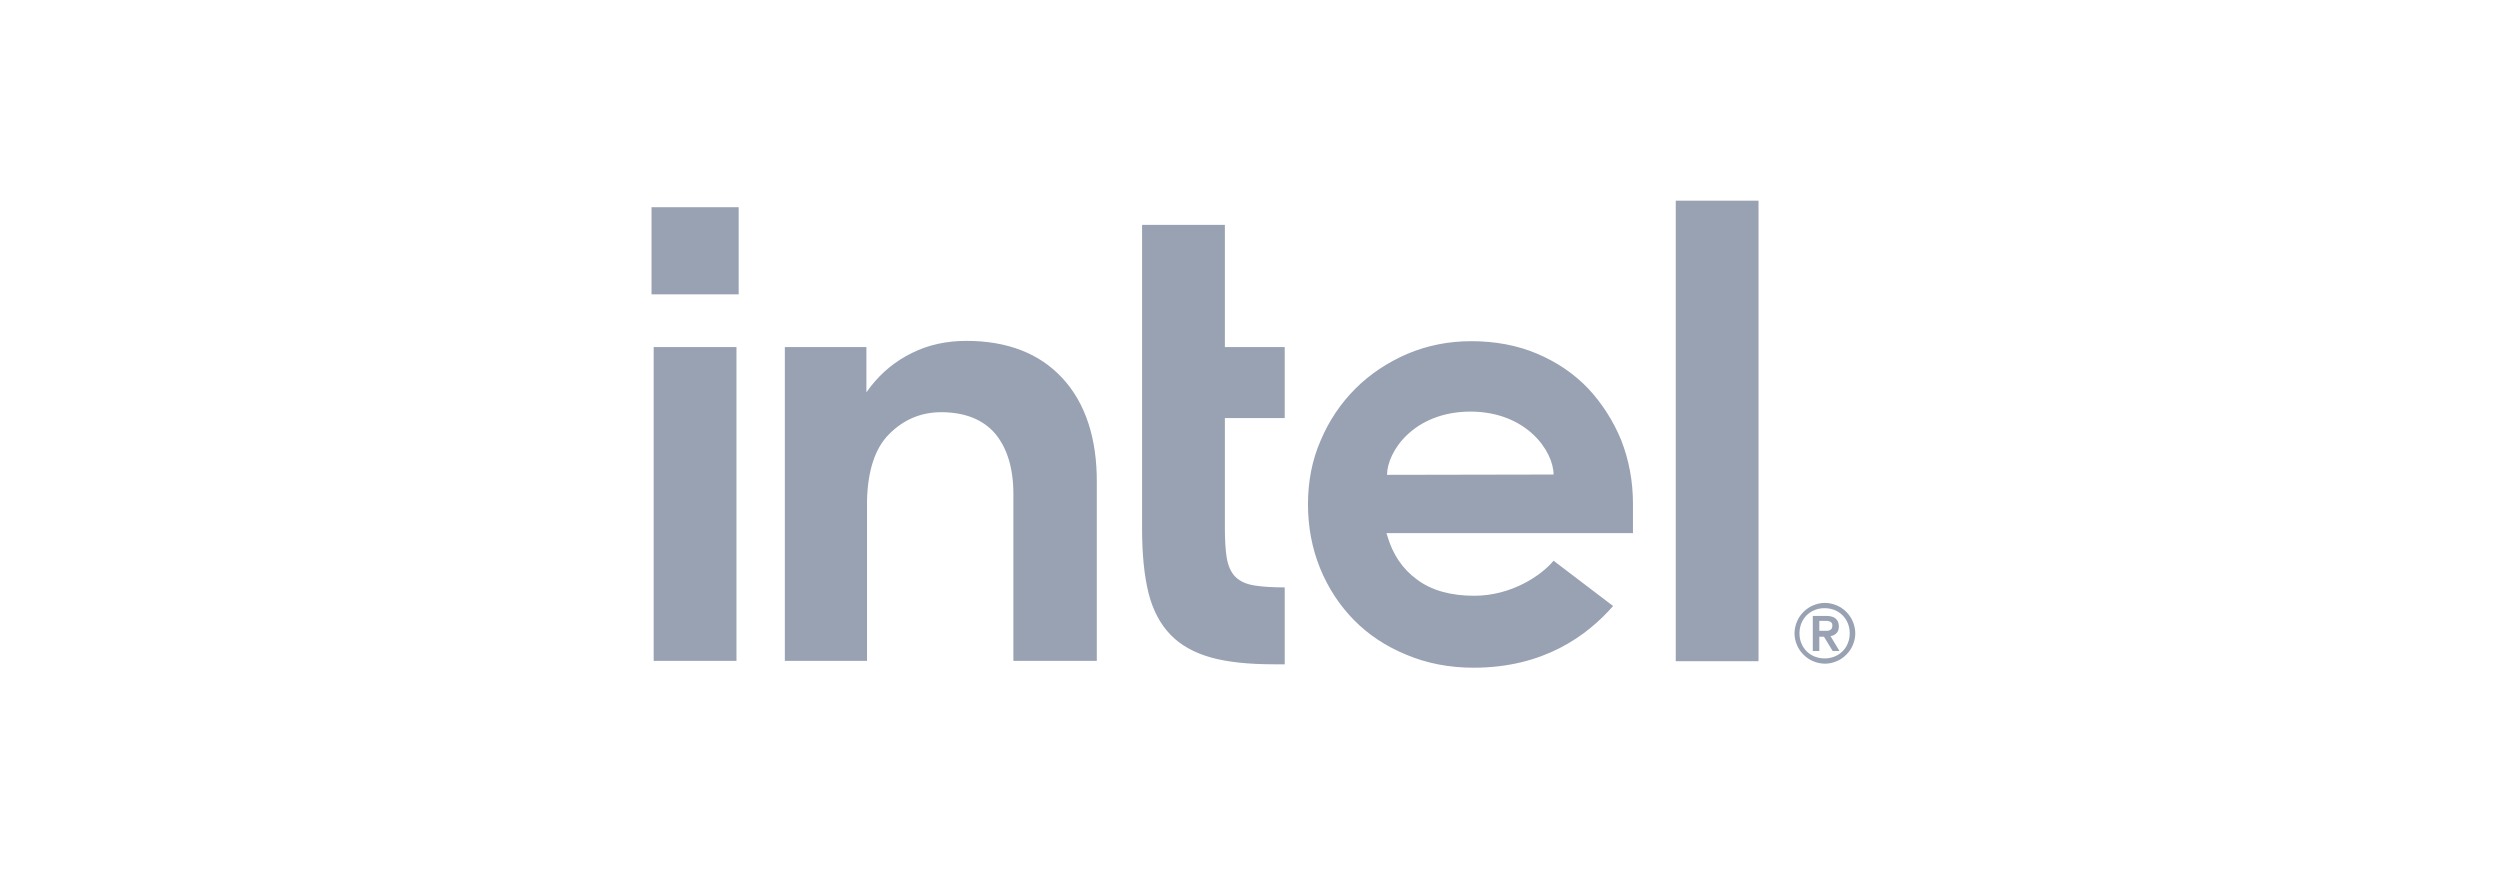 <svg width="157" height="55" viewBox="0 0 157 55" fill="none" xmlns="http://www.w3.org/2000/svg">
<path d="M46.388 13.013H40.916V18.485H46.388V13.013Z" fill="#98A2B3"/>
<path d="M46.25 41.523V21.796H41.051V41.504H46.25V41.523ZM80.68 41.718V36.889C79.921 36.889 79.278 36.849 78.811 36.772C78.266 36.694 77.856 36.499 77.584 36.226C77.311 35.954 77.136 35.564 77.039 35.038C76.961 34.552 76.922 33.909 76.922 33.13V26.256H80.68V21.796H76.922V14.123H71.722V33.188C71.722 34.805 71.859 36.168 72.131 37.258C72.404 38.33 72.871 39.206 73.514 39.868C74.156 40.53 75.013 40.998 76.046 41.29C77.097 41.582 78.421 41.718 79.999 41.718H80.68ZM110.436 41.523V12.604H105.237V41.523H110.436ZM66.717 23.744C65.276 22.186 63.251 21.407 60.681 21.407C59.434 21.407 58.285 21.66 57.273 22.166C56.24 22.672 55.384 23.374 54.682 24.269L54.41 24.639V24.308V21.796H49.288V41.504H54.449V31.007V31.728C54.449 31.611 54.449 31.494 54.449 31.377C54.507 29.527 54.955 28.164 55.812 27.288C56.727 26.353 57.837 25.886 59.103 25.886C60.603 25.886 61.752 26.353 62.511 27.249C63.251 28.145 63.641 29.41 63.641 31.027V31.085V41.504H68.879V30.326C68.898 27.521 68.159 25.302 66.717 23.744ZM102.55 31.631C102.55 30.209 102.296 28.885 101.81 27.638C101.303 26.412 100.602 25.321 99.726 24.386C98.83 23.451 97.759 22.731 96.513 22.205C95.266 21.679 93.884 21.426 92.384 21.426C90.963 21.426 89.619 21.699 88.373 22.225C87.126 22.77 86.036 23.49 85.12 24.406C84.205 25.321 83.465 26.412 82.939 27.658C82.394 28.904 82.141 30.248 82.141 31.669C82.141 33.091 82.394 34.435 82.9 35.681C83.407 36.927 84.127 38.018 85.023 38.933C85.919 39.849 87.029 40.589 88.314 41.114C89.599 41.66 91.021 41.932 92.54 41.932C96.941 41.932 99.667 39.926 101.303 38.057L97.564 35.214C96.785 36.148 94.916 37.414 92.579 37.414C91.118 37.414 89.911 37.083 88.996 36.402C88.08 35.739 87.457 34.805 87.126 33.656L87.068 33.481H102.55V31.631ZM87.107 29.82C87.107 28.378 88.762 25.866 92.326 25.847C95.889 25.847 97.564 28.359 97.564 29.8L87.107 29.82ZM116.357 39.031C116.259 38.797 116.123 38.602 115.948 38.427C115.772 38.252 115.578 38.115 115.344 38.018C115.11 37.921 114.857 37.862 114.604 37.862C114.331 37.862 114.098 37.921 113.864 38.018C113.63 38.115 113.435 38.252 113.26 38.427C113.085 38.602 112.949 38.797 112.851 39.031C112.754 39.264 112.695 39.517 112.695 39.771C112.695 40.043 112.754 40.277 112.851 40.511C112.949 40.744 113.085 40.939 113.26 41.114C113.435 41.29 113.63 41.426 113.864 41.523C114.098 41.621 114.351 41.679 114.604 41.679C114.877 41.679 115.11 41.621 115.344 41.523C115.578 41.426 115.772 41.29 115.948 41.114C116.123 40.939 116.259 40.744 116.357 40.511C116.454 40.277 116.512 40.024 116.512 39.771C116.512 39.517 116.454 39.264 116.357 39.031ZM116.045 40.394C115.967 40.589 115.85 40.764 115.714 40.9C115.578 41.036 115.402 41.153 115.208 41.231C115.013 41.309 114.818 41.348 114.584 41.348C114.37 41.348 114.156 41.309 113.961 41.231C113.767 41.153 113.591 41.036 113.455 40.9C113.319 40.764 113.202 40.589 113.124 40.394C113.046 40.199 113.007 40.004 113.007 39.771C113.007 39.556 113.046 39.342 113.124 39.148C113.202 38.953 113.319 38.778 113.455 38.641C113.591 38.505 113.767 38.388 113.961 38.31C114.156 38.232 114.351 38.193 114.584 38.193C114.799 38.193 115.013 38.232 115.208 38.31C115.402 38.388 115.578 38.505 115.714 38.641C115.85 38.778 115.967 38.953 116.045 39.148C116.123 39.342 116.162 39.537 116.162 39.771C116.162 40.004 116.123 40.199 116.045 40.394ZM114.954 39.946C115.11 39.926 115.227 39.868 115.324 39.771C115.422 39.673 115.48 39.537 115.48 39.342C115.48 39.128 115.422 38.972 115.285 38.855C115.169 38.739 114.954 38.68 114.701 38.68H113.844V40.881H114.253V39.985H114.545L115.091 40.881H115.519L114.954 39.946ZM114.74 39.615C114.682 39.615 114.623 39.615 114.545 39.615H114.253V38.992H114.545C114.604 38.992 114.662 38.992 114.74 38.992C114.799 38.992 114.857 39.011 114.915 39.031C114.974 39.05 115.013 39.089 115.032 39.128C115.071 39.167 115.071 39.225 115.071 39.303C115.071 39.381 115.052 39.44 115.032 39.478C114.993 39.517 114.954 39.556 114.915 39.576C114.857 39.595 114.799 39.615 114.74 39.615Z" fill="#98A2B3"/>
</svg>
